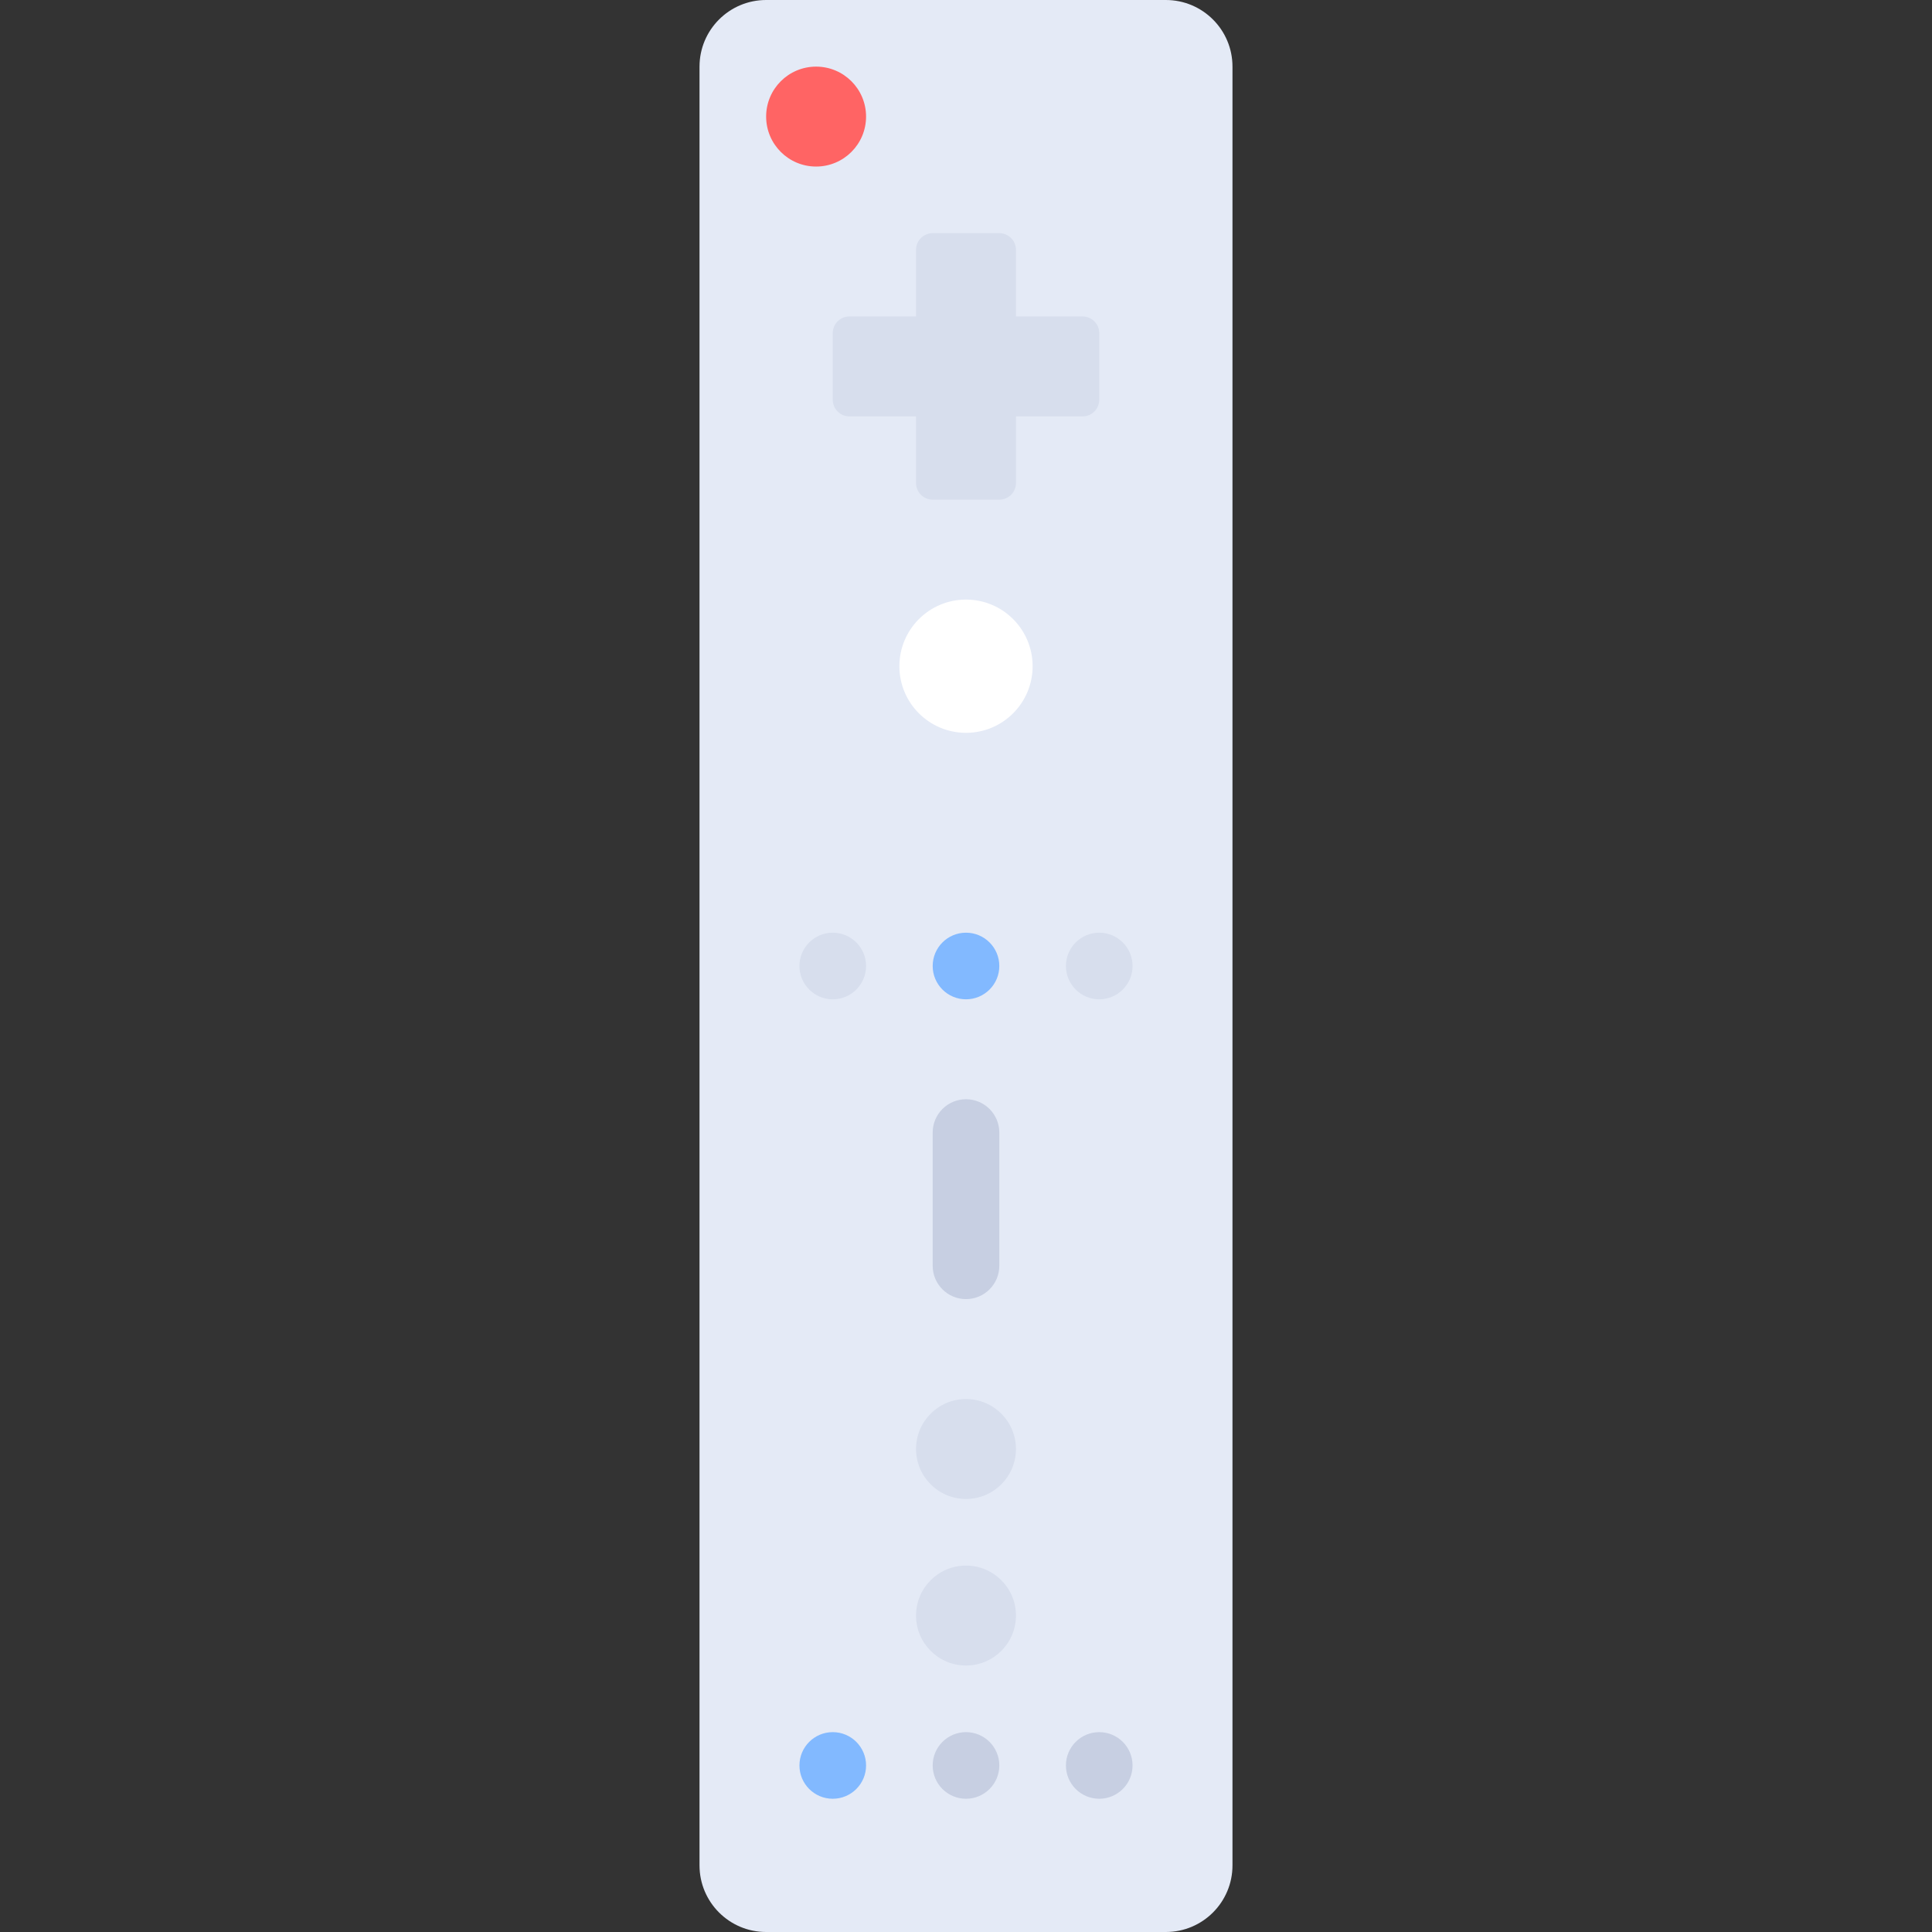 <?xml version="1.0" encoding="iso-8859-1"?>
<!-- Uploaded to: SVG Repo, www.svgrepo.com, Generator: SVG Repo Mixer Tools -->
<svg height="800px" width="800px" version="1.1" id="Layer_1" xmlns="http://www.w3.org/2000/svg" xmlns:xlink="http://www.w3.org/1999/xlink" 
	 viewBox="0 0 512 512" xml:space="preserve">
<rect x="0" y="0" width="512" height="512" fill="#333333" stroke="none"/>
<path style="fill:#E4EAF6;" d="M308.966,512H203.034c-9.751,0-17.655-7.904-17.655-17.655V17.655C185.379,7.904,193.283,0,203.034,0
	h105.931c9.751,0,17.655,7.904,17.655,17.655v476.69C326.621,504.096,318.717,512,308.966,512z"/>
<path style="fill:#D7DEED;" d="M286.897,83.862h-17.655V66.207c0-2.438-1.976-4.414-4.414-4.414h-17.655
	c-2.438,0-4.414,1.976-4.414,4.414v17.655h-17.655c-2.438,0-4.414,1.976-4.414,4.414v17.655c0,2.438,1.976,4.414,4.414,4.414h17.655
	V128c0,2.438,1.976,4.414,4.414,4.414h17.655c2.438,0,4.414-1.976,4.414-4.414v-17.655h17.655c2.438,0,4.414-1.976,4.414-4.414
	V88.276C291.31,85.838,289.334,83.862,286.897,83.862z"/>
<circle style="fill:#FF6464;" cx="216.276" cy="30.897" r="13.241"/>
<circle style="fill:#FFFFFF;" cx="256" cy="176.552" r="17.655"/>
<g>
	<circle style="fill:#82B9FF;" cx="256" cy="256" r="8.828"/>
	<circle style="fill:#82B9FF;" cx="220.69" cy="467.862" r="8.828"/>
</g>
<g>
	<circle style="fill:#C7CFE2;" cx="256" cy="467.862" r="8.828"/>
	<circle style="fill:#C7CFE2;" cx="291.31" cy="467.862" r="8.828"/>
</g>
<g>
	<circle style="fill:#D7DEED;" cx="291.31" cy="256" r="8.828"/>
	<circle style="fill:#D7DEED;" cx="256" cy="384" r="13.241"/>
	<circle style="fill:#D7DEED;" cx="256" cy="428.138" r="13.241"/>
	<circle style="fill:#D7DEED;" cx="220.69" cy="256" r="8.828"/>
</g>
<path style="fill:#C7CFE2;" d="M256,344.276L256,344.276c-4.875,0-8.828-3.953-8.828-8.828v-35.31c0-4.875,3.953-8.828,8.828-8.828
	l0,0c4.875,0,8.828,3.953,8.828,8.828v35.31C264.828,340.323,260.875,344.276,256,344.276z"/>
</svg>